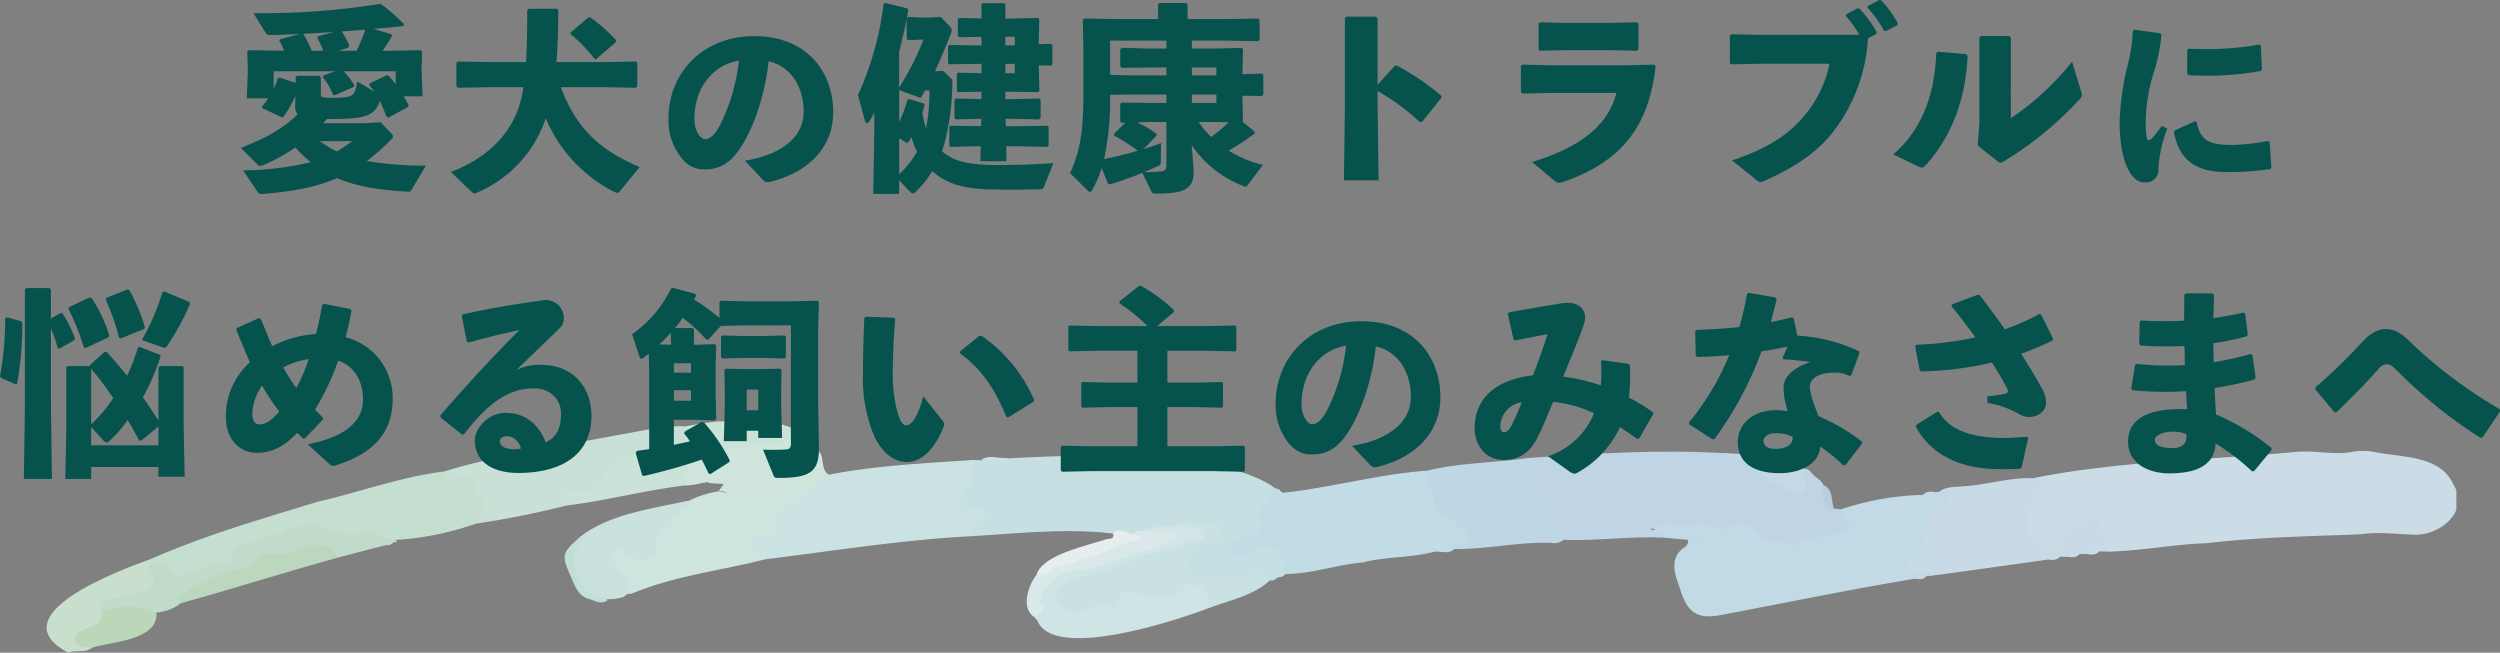 <svg xmlns="http://www.w3.org/2000/svg" xmlns:xlink="http://www.w3.org/1999/xlink" width="464.783" height="121.338" viewBox="0 0 464.783 121.338">
  <rect x="0" y="0" width="464.783" height="121.338" fill="#808080" stroke="none"/>
  <defs>
    <clipPath id="clip-path">
      <rect id="長方形_780" data-name="長方形 780" width="448" height="43" transform="translate(0 0.248)" fill="none"/>
    </clipPath>
  </defs>
  <g id="グループ_1455" data-name="グループ 1455" transform="translate(-450.333 -799.662)">
    <g id="グループ_1262" data-name="グループ 1262" transform="translate(459 877.752)">
      <g id="グループ_1261" data-name="グループ 1261" transform="translate(0 0)" clip-path="url(#clip-path)">
        <path id="パス_18020" data-name="パス 18020" d="M326.98,10.195c15.99-3.228,32.776-3.379,49.032-4.892,3.52-.34,7.192.722,10.759-.081a11.535,11.535,0,0,1,3.586.087c5.131,1.061,12.355.568,14.778,6.076,3.171,4.839-2.5,9.533-7.292,9.306-3.366-.113-6.681-.561-10.05-.063-9.508.372-19.087.531-28.606,1.654-5.891.2-11.9,1.372-17.817,1.556-2.84-.616-.739-4.393-3.533-4.62-5.378-.452-3.075,6.3-7.626,5.219-11.019-4.877-.149-12.041-3.231-14.244" transform="translate(42.314 0.618)" fill="#ccdce6"/>
        <path id="パス_18021" data-name="パス 18021" d="M208.639,29.09c-3.994.223-8.018-.376-11.932.968-2.187.731-3.438-.709-4.143-2.414-.883-2.135-.7-4.189,1.572-5.542,1-.6,2.324-.553,3.349-1.783-4.75-2.7-10.07.237-15.043.653-9.608-1.9-19.817-.728-29.688-.1-1.31-1.408.128-2.613.346-3.908-3.824-.156-4.533-1.153-2.643-4.447,1.074-1.873.892-4.169,2.392-5.808l1.4.052c13.008-1,44.385-2.539,54.731,5.223.037,3.091-2.564,5.334-2.65,8.516-.042,1.583-2.9,1.045-4.362,2.647,3.029.308,5.867-2.852,8.195.311,2.027,2.425,1,4.144-1.523,5.638" transform="translate(19.449 0.717)" fill="#c6dfe2"/>
        <path id="パス_18022" data-name="パス 18022" d="M269.038,21.241c-6.236-.325-12.481.635-18.753.4-1.564.207-3.51,1.288-2.5-2.059,1.412-4.894-5.339-8.1-3.824-13.188,12.016-.784,24.146-1.609,36.135-.866,3.228.543,6.748.314,8.652,3.92.436.825,1.781,1.135,2.707,1.683,1.7,1,3.025,1.32,2.725-1.449-.344-1.254.3-1.511,1.626-1.1q.346.34.685.686l0,0c.62.84,1.717,1.181,2.128,2.2.675,1.437.333,3.309,1.912,4.358l1.334.146c3.308,1.877,2.417,5.7-1.439,5.41-3.348.076-6.191,2.759-9.712,1.733-8.229-4.532-15.425-2.539-24.266-3.582.958.94,2.723-.173,2.591,1.717" transform="translate(31.72 0.634)" fill="#bfd4e4"/>
        <path id="パス_18023" data-name="パス 18023" d="M266.374,20.465c-.42-.933-1.511-.542-2.162-1.065,1.951-3.1,5.069-.452,7.717-1.2,2.542-1.008,4.858,1.6,7.262,0a3.036,3.036,0,0,1,4.109.974c1.831,2.29,4.663,1.987,7.124,2.635a.909.909,0,0,0,.688-.127c1.626-2.385,11.336-1.035,9.239-3.989-.563-.77-1.245-1.453-1.152-2.5A52.426,52.426,0,0,1,314.469,12.5c.666-.542,1.612.08,2.26-.534a4.685,4.685,0,0,1,.7.009c2.509-1.515,3.68,2.5,1.491,3.23-3.353.965-2.75,4.1-3.6,6.527-1.259,3.61-1.262,3.609.489,5.842a4.121,4.121,0,0,1-.676.009c-.642.563-1.558-.039-2.2.507-12.081,2-24.067,4.5-36.1,6.762-4.226.8-6.157-.431-7.432-4.551-.971-2.824-2.343-5.892.671-8.053a1.321,1.321,0,0,0,.7-1.391l-4.4-.391" transform="translate(34.384 1.41)" fill="#c1dae5"/>
        <path id="パス_18024" data-name="パス 18024" d="M204.234,27.515c1.366-2.451-1.216-6.308-4.056-4.76-1.386.627-2.7,1.811-4.324,1.348a1.153,1.153,0,0,1-.917-1.6c.492-1.592,1.975-1.888,3.488-1.791,3.87-.382-.391-4.792,2.973-6.042,1.115-.638.414-2.412,1.673-2.989q.319.061.633.135a6.136,6.136,0,0,0,.732.709c9.022-.967,17.913-3.5,26.915-4.136a3.455,3.455,0,0,1,1.121,2.166,10.251,10.251,0,0,0,4.835,7.382c3.245,2.245,2.842,3.634-.972,5.024-.871.887-1.955.52-2.982.494-.229-.084-.457-.723-.692,0-4.212,1.169-8.933.872-13.277,2-4.866.385-9.553,2.175-14.41,2.139a.445.445,0,0,1-.74-.07" transform="translate(25.355 1.016)" fill="#c1dce5"/>
        <path id="パス_18025" data-name="パス 18025" d="M157.269,6.619c-.242,1.832.219,3.884-1.106,5.4-.74,1.063-2.317,2.828-1.131,4.043.537.425,1.1-.074,1.595-.379a2.1,2.1,0,0,1,2.619.055c.452.472.307,1.416-.71,2.028-1.266.762-1.313,1.838-1.362,3.016-12.9.638-25.722,2.722-38.548,4.3-1.068-1.243-3.673-1.822-3.053-3.853a2.034,2.034,0,0,1,2.182-1.479c1.64.225,2.318-.318,2.645-1.895.7-3.381,5.04-3.825,6.323-6.876.793-1.476,2.234-1.518,3.651-1.61,8.812-1.745,17.949-2.12,26.895-2.752" transform="translate(15.028 0.802)" fill="#cbe2e2"/>
        <path id="パス_18026" data-name="パス 18026" d="M77.631,18.223c-9.765,3.386-20.242,4.257-30.285,1.289-4.613-.76-11.114,3.906-15.444,6.035-4,2.634-9.778,5.1-14.683.133a.729.729,0,0,1,.064-.931c9.934-4.373,20.406-7.381,30.774-10.563,7.856-1.8,15.652-4.691,23.623-5.655.332.117.692.416.982.352,2.982-.663,4.579-.071,6.06,3.194,1.322,2.913,1.231,4.412-1.091,6.145" transform="translate(2.223 1.034)" fill="#c4decf"/>
        <path id="パス_18027" data-name="パス 18027" d="M310.342,27.816c-.75-1.064-1.948-.675-2.958-.889-3.717-1.674,2.908-3.624,1.705-6.075a1.233,1.233,0,0,1,.34-1.293,2.085,2.085,0,0,0,.151-2.869c-1.286-2.29,2.573-.281,3.39-1.636,1.827-1.411.87-3-1.013-2.837,1.176-.992,2.729-.914,4.062-1.028,4.535-.207,8.892-1.705,13.42-1.544,1.836.346,1.851.352,1.453,1.514a6.679,6.679,0,0,1-1.039,2.6c-1.544,1.511-.772,3.548-1.5,5.21a1.072,1.072,0,0,0,.207.969c1.547,1.19,5.864,6.01,6.521,1.868a2.819,2.819,0,0,1,1.164-2.716c1.744-.223,3.475-2.453,5.159-1.654.556,1.353,2.3,2.285,1.622,4.07-.358.937.584,1.171.8,1.782l-2.083-.039c-.662.535-1.589-.064-2.242.51l-1.418-.017c-.648.558-1.58-.056-2.224.523l-1.424-.022c-.643.568-1.578-.053-2.216.528-7.307,1.036-14.571,2.042-21.882,3.044" transform="translate(39.853 1.168)" fill="#c8dae6"/>
        <path id="パス_18028" data-name="パス 18028" d="M71.345,19.133c.217-1.858,3.272-3.5.442-4.972-2.351-.9.778-4.7-2.782-3.8-1.337.317-3.69,1.313-3.611-.919C75.907,6.195,87.3,4.688,98.211,2.564c1.744-.23,13.5-2.9,13.2-.626.514,3.335-1.554,7.269-5.639,5.955C96.784,5.27,97.1,13.327,91.238,13.965c-1.444-.044-2.621.276-3.1,1.806a170.61,170.61,0,0,1-16.793,3.362" transform="translate(8.51 0.124)" fill="#c8e0d5"/>
        <path id="パス_18029" data-name="パス 18029" d="M130.339,10.817c-.843,3.867-7.043,3.774-6.514,8.489.034,1.862-.484,2.136-1.929,1.021-1.008-.916-2.909-.229-2.836,1.115.555,1.705,2.981.151,2.532,3.132-8.323,2.12-16.922,3.043-24.949,6.414-2.066-2.012-5.35-5.6-3.31-8.481,2.336-2.139,5.47,4.4,7-1.293,1.763-5.271,7.249-8.457,12.539-9.28,5.934,1.416,11.863-1.152,17.464-1.117" transform="translate(12.062 1.311)" fill="#cee4df"/>
        <path id="パス_18030" data-name="パス 18030" d="M232.133,23.216c-2.344-.771.884-.674,1.505-1.119,1.2-.72,1.317-1.519.087-2.362-1.262-.866-2.1-2.271-3.771-2.652a2.13,2.13,0,0,1-1.546-1.837c-.13-2.266-1.43-4.3-1.26-6.6,6.112-1.5,12.679-1.436,18.977-2.378.277.617,1.412.867,1.02,1.7a2.87,2.87,0,0,0,.587,3.283,11.347,11.347,0,0,1,3.171,6.564c1.257,1.365.649,2.332-.833,3.067.748.856,1.638.446,2.374.637a2.714,2.714,0,0,1-2.33.549c-6.029-.2-11.964,1.242-17.982,1.154" transform="translate(29.558 0.759)" fill="#bfd7e5"/>
        <path id="パス_18031" data-name="パス 18031" d="M188.331,17.512c1.957-1.279,4.765-.268,7-.213a1.7,1.7,0,0,1,1.471,1.755c-.227,2.055-2.894,1.785-4.392,2.391-3.334,1.058-1.057,8.652,2.524,6.182,3.106-2.177,3.845.625,6.1-.619,1.881-1.229,3.386-.564,4.792.81-2.936,2.7-7.426,3.663-11.168,5.045-.858.231-.97-.456-1.169-.969-1.613-4.488-5.237.771-8.356-.092-2.711-.074-5.23-1.039-7.992,1.33-2.431,1.461-10.109,2.5-11.473-1.645-.711-3.682,3.759-5.064,6.577-5.519,6.68-2.093,12.986-4.484,19.711-6.614-1.093-1.272-2.84-.579-3.62-1.84" transform="translate(21.549 2.045)" fill="#cae1e2"/>
        <path id="パス_18032" data-name="パス 18032" d="M85.639,15.9c-.223-.641-1.3-.849-1-1.717.324-.946,1.193-1.03,2.058-1.026,2.6.388,4.8.231,5.838-2.585.457-1.135,1.824-1.469,2.643-2.249,2.478-2.536,5.846-1.742,8.894-1.019,1.354.667,4-.475,3.748-2.035-.379-1.169.237-2.05.519-3.043.166-.882-1.1-.678-1.651-.81,7.545-1.645,20.531-3.2,25.778,3.626a6.439,6.439,0,0,1,.054.691c-2.489,1.534-3.043-2.421-6.861-.558-6.208,1.807-14.929-.233-18.115,7-7.363.891-14.572,2.819-21.908,3.728" transform="translate(11.008 0)" fill="#cbe2d8"/>
        <path id="パス_18033" data-name="パス 18033" d="M183.368,22.347a54.687,54.687,0,0,1-13.337,4.464c-1.4.141-2.36,1.515-3.294,2.587-1.093,2.687,3.647,4.424,5.8,3.1a4.975,4.975,0,0,1,3.473-.54c.667.135,1.349.656,2,0,.485-.487.183-1.124.28-1.684.228-1.175,1.921-1,2.736-.712,2.967.805,7.217,1.941,9.239-1.055,1.492-1.554,4.612.452,4.507,2.481.017.449-.208.947.281,1.3-5.924,2.281-28.722,9.868-31.946,2.5a5,5,0,0,0-.651-.793v0c1.235-7.279,2.435-8.622,9.657-9.9,3.63-.235,7.919-4.14,11.248-1.754" transform="translate(21.142 2.616)" fill="#cfe4e4"/>
        <path id="パス_18034" data-name="パス 18034" d="M104.9,11.809c.121-7.163,8.993-6.241,14.046-7.66,1.855.9,3.379.166,4.969-.7,3.288-1.991,4.186,2.794,5.959,1.918,1.221,1.219.243,3.348,1.872,4.442-.99.782-2.458.673-3,1.957-2.226.835-4.616,1.051-6.827,1.852-1.406.591-2.753,1.406-4.375.5-.316-.177-.923.061-1.362.209-1.937.721-2.934-1.749-4.9-1.443l.964-1.371c-2.235-1.167-4.893.44-7.347.294" transform="translate(13.652 0.359)" fill="#cfe5db"/>
        <path id="パス_18035" data-name="パス 18035" d="M18.411,24.426a4.312,4.312,0,0,1,3.828,1.541,2.051,2.051,0,0,0,2.582.609c2.645-.429,4.654-2.545,7.458-2.143a1.1,1.1,0,0,0,1.275-1,3.088,3.088,0,0,1,3.221-2.793c1.86-.11,3.227-1.562,5.113-1.462.808.1,1.328-1.187,1.89-1.5,2.055.972,4.342-1.778,6.3.388,2.053.321,4.2,1.361,6.241,1.246,1.859-1.353,3.5-.639,5.234.35.767.438,1.957-.065,2.577.932a4.027,4.027,0,0,1-.678,0c-.425.385-1.088.175-1.5.588l-8.843,2.3c-7.842-3.413-18.317,3.436-25.824,6.026a6.636,6.636,0,0,0-3.407,2.468c-4.232,3.29-9.585.952-14.388,2.2-3.28-1.97.207-3.956,2.431-4.088,2.857-.639,5.974-.986,5.653-5.1-.02-.259.49-.462.837-.565" transform="translate(1.06 2.086)" fill="#c0dbc9"/>
        <path id="パス_18036" data-name="パス 18036" d="M107.816,13.413c1.786.17.21,1.349-.694,1.707-2.416,1.488-5.552,4.3-5.209,7.286.314.866-.216,1.3-.948,1.583-1.944.914-3.7.213-5.054-1.361-.275-.215-.613-.487-.955-.25a2.935,2.935,0,0,0,.173,4.084c1.459,1.131,1.746,2.718,2.347,4.213a3.525,3.525,0,0,1-.679,0q-.39.3-.775.6c-7.2,2.153-12.568-4.559-8.1-11.165,5.5-4.268,13.176-5.195,19.89-6.7" transform="translate(11.23 1.626)" fill="#c9e2de"/>
        <path id="パス_18037" data-name="パス 18037" d="M19.471,23.725c-1.56,2.089.854,1.958.324,3.743-.339.784-.978,1.566-1.754,1.589-2.276.12-4.169,1.662-6.5,1.4-3.987.493,1.574,4.519-3.1,5.93C5.792,37.558,7.2,38.5,8.461,39.529c-1.31,1.143-3.041.318-4.464.931C-9.1,33.492,13.7,25.074,19.506,23c-.011.242-.024.486-.035.729" transform="translate(0 2.788)" fill="#c8dfcd"/>
        <path id="パス_18038" data-name="パス 18038" d="M22.11,31.549c-.307-.231-.539-.6-.257-.87,1.328-1.767,3.016-2.385,4.97-3.22,2.725-2.576,7.168-1.107,9.594-4.151,1.931-1.82,5.11-.157,7.425-1.777,2.55-.945,6.2-1.637,7.5,1.526-9.786,2.691-19.46,5.79-29.231,8.492" transform="translate(2.827 2.514)" fill="#bbd8bf"/>
        <path id="パス_18039" data-name="パス 18039" d="M181.366,22.64c-3.784,1.3-7.511,2.8-11.555,3.2-2.572.08-6.2,3.652-6.133,5.915,1.434,1.612-.018,2.049-1.056,2.664-2.524-1.667-1.138-5.844.434-7.839,5.16-4.1,12.777-4.022,17.792-7.54.568-.8,1.408-.609,2.2-.59a26.717,26.717,0,0,1,5.628-.3c5.654,1.463-5.57,4.867-7.312,4.5" transform="translate(20.982 2.199)" fill="#dae8e9"/>
        <path id="パス_18040" data-name="パス 18040" d="M7.864,38.564c-1.349.021-4.159-.413-3.006-2.35,1.4-1.735,4.625-1.165,4.8-3.985,1.712-1.71,8.556-1.645,10.183-.057C20,37.227,11.607,37.42,7.864,38.564" transform="translate(0.597 3.754)" fill="#bad7b9"/>
        <path id="パス_18041" data-name="パス 18041" d="M290.93,8.419c-1.28,1.27,1.549,2.858-.1,4.1-.562.4-1.318.93-1.958.534-1.926-1.536-7.4-3.173-7.432-5.754.83-1.931-4.812-.11-5.523-1.809,5.006.281,10.694.144,15.017,2.924" transform="translate(35.906 0.666)" fill="#c6d7e5"/>
        <path id="パス_18042" data-name="パス 18042" d="M180.639,19.02c.652-.044,2.24.325,1.247,1.076-3.868.4-6.965,3.142-10.846,3.484-1.876,1.242-4.413.995-6.108,2.7-.516.52-1.365.318-2.084.276,1.069-3.77,9.449-5.409,13.008-6.623.433-.089,1.632.04,1.183-1.159,1.013-1.175,2.415-.006,3.6.242" transform="translate(21.192 2.214)" fill="#e6edee"/>
        <path id="パス_18043" data-name="パス 18043" d="M88.064,19.39a.65.65,0,0,1,.162.921c-2.168,2.887-.97,5.612.467,8.273.856,1.827,3.345,1.233,4.522,2.558-1.17.844-2.258.168-3.353-.191-2.185-.464-2.8-2.675-3.605-4.457-1.642-3.755-1.544-4.131,1.808-7.1" transform="translate(11.09 2.351)" fill="#c1ded8"/>
        <path id="パス_18044" data-name="パス 18044" d="M294.23,15.144c-1.615.955-2.46-2.708-1.912-4.357,1.868.843,1.378,2.709,1.912,4.357" transform="translate(38.019 1.308)" fill="#b8cde0"/>
        <path id="パス_18045" data-name="パス 18045" d="M158.813,6.337c-1.343,1.239-3.462.268-5.118.392,1.4-1.143,3.453-.269,5.118-.392" transform="translate(20.001 0.743)" fill="#cbe2e2"/>
        <path id="パス_18046" data-name="パス 18046" d="M108.776,10.506c.983-1.034,2.207-.512,3.331-.443,1.372,1-2.764.431-3.331.443" transform="translate(14.156 1.196)" fill="#cee4df"/>
        <path id="パス_18047" data-name="パス 18047" d="M307.321,26.371c.6-.756,1.419-.548,2.2-.507-.6.745-1.4.614-2.2.507" transform="translate(39.994 3.129)" fill="#c8dae6"/>
        <path id="パス_18048" data-name="パス 18048" d="M329.231,23.2c.591-.777,1.423-.571,2.215-.528-.6.725-1.417.6-2.215.528" transform="translate(42.845 2.742)" fill="#ccdce6"/>
        <path id="パス_18049" data-name="パス 18049" d="M332.454,22.747c.6-.777,1.428-.57,2.224-.521-.606.738-1.421.6-2.224.521" transform="translate(43.264 2.687)" fill="#ccdce6"/>
        <path id="パス_18050" data-name="パス 18050" d="M335.676,22.3c.6-.782,1.44-.571,2.242-.511-.616.734-1.435.6-2.242.511" transform="translate(43.684 2.633)" fill="#ccdce6"/>
        <path id="パス_18051" data-name="パス 18051" d="M310.942,11.936c-.6.8-1.448.6-2.259.534.622-.718,1.448-.6,2.259-.534" transform="translate(40.171 1.441)" fill="#c8dae6"/>
        <path id="パス_18052" data-name="パス 18052" d="M55.756,20.817a1.479,1.479,0,0,1,1.5-.589,1.573,1.573,0,0,1-1.5.589" transform="translate(7.256 2.451)" fill="#c4decf"/>
        <path id="パス_18053" data-name="パス 18053" d="M203.24,25.446l.74.07a1.583,1.583,0,0,1-1.5.6l.762-.668" transform="translate(26.35 3.085)" fill="#cae1e2"/>
        <path id="パス_18054" data-name="パス 18054" d="M228.336,21.879c-.728-.749.323-.687.692,0a4.317,4.317,0,0,1-.692,0" transform="translate(29.682 2.587)" fill="#bfd7e5"/>
        <path id="パス_18055" data-name="パス 18055" d="M162.463,32.657q.325.4.65.793l-.65-.793" transform="translate(21.142 3.96)" fill="#dae8e9"/>
        <path id="パス_18056" data-name="パス 18056" d="M94.9,29.413l.774-.6-.774.6" transform="translate(12.35 3.493)" fill="#cee4df"/>
        <path id="パス_18057" data-name="パス 18057" d="M201.823,26.649l.728-.6-.728.6" transform="translate(26.264 3.159)" fill="#cae1e2"/>
        <path id="パス_18058" data-name="パス 18058" d="M203.415,12.152l-.732-.709.732.709" transform="translate(26.376 1.387)" fill="#c6dfe2"/>
        <path id="パス_18059" data-name="パス 18059" d="M127.026,4.573l-.618-.733.618.733" transform="translate(16.45 0.465)" fill="#cfe5db"/>
        <path id="パス_18060" data-name="パス 18060" d="M126.48,3.916q-.337-.372-.672-.745.336.372.672.745" transform="translate(16.372 0.384)" fill="#cfe5db"/>
        <path id="パス_18061" data-name="パス 18061" d="M125.876,3.236c-.22-.228-.441-.456-.661-.683l.661.683" transform="translate(16.295 0.309)" fill="#cfe5db"/>
        <path id="パス_18062" data-name="パス 18062" d="M291.157,9.567l-.741-.741.741.741" transform="translate(37.794 1.07)" fill="#c6d7e5"/>
        <path id="パス_18063" data-name="パス 18063" d="M290.5,8.9l-.685-.686.685.686" transform="translate(37.715 0.996)" fill="#c6d7e5"/>
        <path id="パス_18064" data-name="パス 18064" d="M179.048,22.717c.182-.148.372-.434.546-.424,2.77.154,4.827-1.851,7.371-2.371,1.5-1.757-5.212-1.025-6.233-1.4,1.209-1.335,15.081-1.905,10.309,1.749-4.2.36-7.719,3.293-11.993,2.444" transform="translate(23.301 2.122)" fill="#d3e4e7"/>
        <path id="パス_18065" data-name="パス 18065" d="M272.091,19.663l-.313.072c-.227-.391.444-.521.313-.072" transform="translate(35.362 2.349)" fill="#bfd4e4"/>
      </g>
    </g>
    <path id="パス_24432" data-name="パス 24432" d="M30.044-19.388l-3.737-1.443-.3.074a43.839,43.839,0,0,1-2.035,5.291c-1.3-1.591-2.59-3.145-3.811-4.44l-.37-.037-2.738,2.479-.037.185H12.913l-.259.259V-5.143L12.469,3.7h4.81V1.48H29.785V3.293h4.884l-.185-8.88V-17.02l-.222-.259H30.044l-.259.259v9.879Q28.4-9.361,26.9-11.47a44.031,44.031,0,0,0,3.293-7.585ZM17.279-16.8a66,66,0,0,1,4.107,5.476,24.577,24.577,0,0,1-4.107,4.847ZM26.566-3.4l3.219-2.627v3.478H17.279v-3.4l2.257,2.479c.222.259.37.407.592.407a1.019,1.019,0,0,0,.555-.3A20.855,20.855,0,0,0,24.05-7.252C24.9-5.883,25.6-4.588,26.2-3.478ZM9.8-26.122v-5.4l-.259-.259H5.217l-.259.259v21.9L4.773,3.7H9.99L9.8-9.879V-24.272a24.707,24.707,0,0,1,1.258,3.626l.3.148,2.775-1.591.148-.3a24.19,24.19,0,0,0-2.331-4.7l-.3-.074Zm-8.177-.222-.333.148A57.4,57.4,0,0,1,.333-15.429l.148.333,2.7,1.184.333-.111a59.181,59.181,0,0,0,.962-11.322L4.292-25.6Zm33.929-2.849-4.7-1.961-.333.185a43.083,43.083,0,0,1-3.811,8.843l3.774,1.332a1.279,1.279,0,0,0,.444.111c.222,0,.333-.111.481-.333a49.3,49.3,0,0,0,4.255-7.807ZM20.535-22.644l.111-.37A27.308,27.308,0,0,0,17.39-29.9l-.407-.148-3.811,1.813-.111.333a41.6,41.6,0,0,1,2.849,7.141l.37.111ZM27.158-24.2l.111-.37a35.807,35.807,0,0,0-2.886-6.845l-.37-.111L20.128-29.97l-.148.333a38.769,38.769,0,0,1,2.479,7.1l.333.111ZM57.017-3.848l3.33-3.478V-7.7c-.518-.518-1-1.036-1.443-1.48a46.7,46.7,0,0,0,4.292-9.1c2.812.851,4.625,3.589,4.625,7.215,0,4.144-3.4,6.993-10.286,8.325l4.07,3.7a1,1,0,0,0,1,.259c6.771-2.072,10.73-5.809,10.73-12.395A11.621,11.621,0,0,0,64.6-22.644c.333-1.258.814-3.367,1.073-4.921l-.222-.333-4.921-.962L60.2-28.6a44.491,44.491,0,0,1-1.147,5.365,20.186,20.186,0,0,0-8.1,2.257c-.7-1.517-1.369-3.256-2.146-5.106L48.47-26.2l-4.107,1.85-.111.333c.888,2.146,1.7,4.144,2.553,6.031A13.364,13.364,0,0,0,42.328-7.77c0,4.477,2.923,6.623,5.7,6.623,2.627,0,4.921-.962,7.585-3.737.333.333.666.74,1.036,1.073Zm-7.955-9.8a41.6,41.6,0,0,0,3.182,4.81c-1.591,1.887-2.664,2.4-3.7,2.4-.7,0-1.3-.518-1.3-2.072A9.8,9.8,0,0,1,49.062-13.653Zm6.364.444a41.535,41.535,0,0,1-2.442-3.811,14.249,14.249,0,0,1,4.736-1.554A31.214,31.214,0,0,1,55.426-13.209Zm32-8.436c3.4-.962,6.66-1.739,9.472-2.331-4.921,4.884-9.583,9.99-14.689,15.836l.037.407L86.21-4.551l.37-.037C90.5-9.657,94.313-13.135,99.6-13.135c3.071,0,5.032,2.072,5.032,4.662s-.666,4.329-2.849,5.365c-1-2.59-3.108-5.476-7.511-5.476-3,0-5.661,2.738-5.661,5.143,0,4.218,3.7,6.031,8.066,6.031,8.547,0,13.616-3.811,13.616-10.545,0-5.735-3.737-9.546-9.324-9.546a9.145,9.145,0,0,0-4.625.962c3.071-3.034,5.143-4.921,8.14-7.881a2.567,2.567,0,0,0,.666-1.924,3.336,3.336,0,0,0-3.4-3.219c-4.033.518-9.731,1.406-15.355,2.664l-.222.333.962,4.736ZM97.162-1.924a4.921,4.921,0,0,1-1.184.111c-1.887,0-2.738-.7-2.738-1.48,0-.666.666-.962,1.406-.962A2.818,2.818,0,0,1,97.162-1.924ZM125.8-24.346a18.153,18.153,0,0,0,1.443-1.887,26.02,26.02,0,0,1,4.366,4l.37.074,2.368-2.59,5.513-.111h7.511v21.9c0,.888-.222,1.147-1,1.184-1.073.074-2.442.074-4.181.037l1.961,4.81c.148.37.222.444.962.444,5.957,0,7.474-1.221,7.474-5.587l-.148-8.066v-14.1l.148-4.921-.259-.259-5.513.111H139.86l-5.513-.111-.259.259v2.96a32.871,32.871,0,0,0-4.736-3.441,7.338,7.338,0,0,0,.407-.74l-.185-.333-4.144-1.11-.37.148a21.925,21.925,0,0,1-7.215,8.473l1.406,4.255c.074.185.185.3.333.3a.6.6,0,0,0,.37-.148c.333-.259.666-.518,1-.814l.074,3.811V-1.85c-.74.111-1.48.222-2.257.333l-.259.37,1.221,4.218.333.074A110.594,110.594,0,0,0,130.795.111c.444.814.851,1.665,1.258,2.553l.333.148L135.938.555l.037-.37a33.5,33.5,0,0,0-4.736-6.956l-.407-.148L127.65-5.106l-.148.333c.407.481.777,1,1.11,1.48l-3,.666V-7.289h4.218l3.4.111.259-.259-.111-4.366v-5.661l.111-3.626-.259-.259-3.4.111h-.481v-2.886l-.222-.222Zm-.74,3.108-2.146-.074a29.868,29.868,0,0,0,2.146-2.183Zm.555,3.441H128.8v1.739h-3.182Zm0,6.956V-12.8H128.8v1.961Zm13.542,5.587H141.3v1.332h4.44l-.185-6.031v-2.775l.074-3.811-.259-.259-3.33.074H138.6l-3.33-.074-.259.259.074,3.811v2.886L134.9-3.33h4.255Zm0-3.811v-3.848H141.3v3.848Zm-.592-9.731h3.7l3.922.111.259-.259v-3.774l-.259-.259-3.922.111h-3.7l-3.922-.111-.259.259v3.774l.259.259Zm22.459-7.437c-.185,4.033-.259,7.585-.259,10.582a27.774,27.774,0,0,0,2.146,11.507c1.48,3,3.589,4.7,5.994,4.7,3,0,5.4-2.775,6.882-6.623a.778.778,0,0,0-.111-.925l-3.7-4.662c-.851,3.4-2.109,5.4-3.108,5.4-.814,0-1.3-1.073-1.7-2.516a26.621,26.621,0,0,1-.851-7.326c0-2.146.111-5.809.444-9.916l-.259-.259-5.217-.185Zm17.723,6.549c3.848,2.7,6.66,6.734,8.658,11.84l.37.111,4.7-2.923.111-.333A27.947,27.947,0,0,0,182.78-22.94l-.407.074-3.552,2.849Zm25.271-5.032-4.847-.111-.222.222v4.366l.259.222,4.81-.111h7.77v5.92H206.46l-4.884-.111-.222.222v4.329l.259.222,4.847-.111h5.328v7.289h-8.806l-5.217-.111-.222.222v4.4l.259.222,5.18-.111h23.236l5.328.111.222-.185V-2.294l-.222-.185-5.328.111h-8.843V-9.657h5.217l4.884.111.222-.185v-4.4l-.222-.185-4.884.111h-5.217v-5.92H225l4.958.111.222-.185v-4.44l-.222-.185L225-24.716h-9.546l3.145-2.627v-.333a29.584,29.584,0,0,0-6.142-4.514h-.37L208.458-29.3l-.037.333a32.319,32.319,0,0,1,5.254,4.255ZM255.1,1.155a1.143,1.143,0,0,0,1.12.35c7.42-1.75,11.9-6.58,11.9-12.95,0-7.77-5.11-14.175-14.665-14.175-9.625,0-15.96,6.86-15.96,15.33a11.09,11.09,0,0,0,1.715,6.335c1.33,2.1,2.835,3.115,4.935,3.115,2.73,0,4.69-1.015,6.58-3.78,2.415-3.535,4.69-9.7,5.39-16.31,3.57.735,6.51,4.095,6.51,9.415,0,4.2-3.395,7.8-10.92,9.065ZM250.58-21.07a34.977,34.977,0,0,1-3.465,11.9c-.945,1.89-1.96,2.7-2.765,2.7-.56,0-1.05-.455-1.435-1.155a5.163,5.163,0,0,1-.6-2.66C242.32-15.68,245.47-20.2,250.58-21.07ZM292.289,2.442a1.4,1.4,0,0,0,1,.259A18.561,18.561,0,0,0,301.5-5.92c.962.629,2.072,1.332,3.219,2.22l.37-.148,2.59-4.477-.074-.407a36.444,36.444,0,0,0-4.44-2.7,33.948,33.948,0,0,0,.185-5.92l-.185-.333-4.958-.7-.222.259a29.062,29.062,0,0,1-.037,4.44,33.42,33.42,0,0,0-6.993-1.628c1.554-3.811,2.812-6.734,3.811-9.62a4.69,4.69,0,0,0,.259-1.332c0-1.628-1.184-2.775-3.256-2.775a7.553,7.553,0,0,0-1.258.111c-2.257.37-5.587.925-9.657,1.665l-.185.333,1.036,4.625.333.259c2.331-.444,4.366-.851,6.031-1.184-1,3-1.591,4.736-2.738,7.659-7.326.925-10.841,4.514-10.841,9.916,0,2.886,1.887,5.809,5.291,5.809a6.27,6.27,0,0,0,5.735-3.034c.962-1.443,1.887-3.7,3.552-7.733a22.477,22.477,0,0,1,7.622,2.109,14.026,14.026,0,0,1-8.547,7.992Zm-9.028-12.987c-.925,2.257-1.406,3.293-1.961,4.4-.444.814-.888,1.147-1.369,1.147-.444,0-.666-.37-.666-1.147A4.614,4.614,0,0,1,283.261-10.545Zm47.138-19.5-4.958-.851-.333.222a54.227,54.227,0,0,1-1.406,6.142c-2.516.259-5.143.444-7.955.518l-.259.259L315.6-19.2l.3.222c2.035-.037,4-.148,5.92-.333a48.752,48.752,0,0,1-7.474,12.506v.333l4.366,2.812.37-.074a65,65,0,0,0,8.732-16.28c1.628-.222,3.256-.555,4.847-.888l-.925,2.109.185.259a46.973,46.973,0,0,1,5.032.518c-3.071.925-4.958,2.627-5.032,4.625a12.98,12.98,0,0,0,.814,4.514,12.6,12.6,0,0,0-2.4-.185c-3.959,0-6.919,2.442-6.919,5.92,0,3.848,2.96,5.772,7.77,5.772,4.181,0,7.437-1.961,7.548-4.958a35.422,35.422,0,0,1,4.329,3.515l.333-.037,3.108-4v-.37a35.407,35.407,0,0,0-8.066-4.736c-1.073-2.664-1.628-4.366-1.628-5.513,0-1.665,2.035-2.59,4.4-2.59a6.087,6.087,0,0,1,3,.629l.3-.148,1.517-4.107-.111-.37a30.8,30.8,0,0,0-11.433-2.886l-.7-3.256-.333-.148q-1.943.5-3.885.888c.333-1.332.74-2.775,1.073-4.255Zm3.219,25.937c.037,1.48-1.184,2.22-3.293,2.22-1.332,0-2.146-.592-2.146-1.48,0-.629.74-1.406,2-1.406A6.5,6.5,0,0,1,333.618-4.107Zm36.223-6.327A17.889,17.889,0,0,1,375.65-8.4a3.668,3.668,0,0,0,1.924.592c1.48,0,3.145-.962,3.145-2.627a5.122,5.122,0,0,0-.666-2.516c-.962-1.776-2.368-4.107-3.959-6.623a60.48,60.48,0,0,0,5.809-2.442l.148-.333-2.257-4.514-.37-.074a42.6,42.6,0,0,1-6.364,2.812c-1.554-2.22-3.145-4.4-4.7-6.364l-.37-.037-4.773,1.776-.074.333c1.628,2,3.108,3.959,4.44,5.809a62.364,62.364,0,0,1-10.989,1.369l-.222.259.851,4.44.3.259a61.81,61.81,0,0,0,13.135-1.665c1.147,1.813,2.109,3.441,2.812,4.81.37.74.111.925-.666,1.073a30.578,30.578,0,0,1-3.034.407Zm-13.32,4.44c2.775,5.18,8.251,7.881,15.577,7.881,1.48,0,2.479,0,3.737-.074l.333-.185,1.221-5.513-.185-.259c-1.887.148-3.145.222-4.44.222-4.958,0-9.842-1.073-11.914-4.81l-.333-.074-3.959,2.479Zm40.737-11.433-.7,4.329.222.3a59.62,59.62,0,0,0,9.99.185c.037,1.11.111,2.257.185,3.367-5.624-.259-10.989.962-10.989,5.994,0,4.329,4.144,5.92,7.659,5.92,5.18,0,8.4-1.554,8.621-5.55a39.817,39.817,0,0,1,6.734,5.143h.407l3.256-3.922v-.37a42.526,42.526,0,0,0-10.323-6.253c-.111-1.554-.185-3.182-.259-4.921a62.21,62.21,0,0,0,7.437-1.591l.185-.333-.592-4.181-.333-.222a55.986,55.986,0,0,1-6.845,1.517c-.074-1.184-.074-2.331-.074-3.515a56.438,56.438,0,0,0,6.142-1.258l.259-.3-.481-3.848-.3-.3c-1.7.407-3.589.74-5.624,1.036.037-1.369.074-2.849.111-4.292l-.259-.3h-4.995l-.259.3c-.037,1.7-.037,3.256-.037,4.773a71.142,71.142,0,0,1-7.955-.037l-.3.222-.111,4.107.259.333a66.4,66.4,0,0,0,8.14.074c.111,1.184.037,2.368.111,3.552a52.031,52.031,0,0,1-9.028-.222Zm9.546,12.8c.148,1.665-.592,2.59-2.664,2.59-2.4,0-3.182-.666-3.182-1.554,0-.666,1.258-1.48,3.182-1.48A5.963,5.963,0,0,1,406.8-4.625ZM430.78-12.95l3.552,4.255.333.037c3.256-3.071,5.772-5.772,7.807-7.992a2.157,2.157,0,0,1,1.665-.962c.518,0,1.073.407,1.887,1.221A88.285,88.285,0,0,0,461.453-3.959L461.86-4l3.256-4.847-.037-.407A88.6,88.6,0,0,1,448.54-21.645c-1.739-1.739-3-2.516-4.736-2.516-1.591,0-3.108,1.073-4.551,2.664a95.06,95.06,0,0,1-8.436,8.14Z" transform="translate(450 885)" fill="#06534d"/>
    <path id="パス_24433" data-name="パス 24433" d="M4.218,3.33a.769.769,0,0,0,.814.407c5.106-.444,9.62-1.073,13.986-2.96C22.681,2.368,26.936,3,32.19,3.293c.407.037.481,0,.666-.37L35.52-1.554A62.826,62.826,0,0,1,24.531-2.4a40.757,40.757,0,0,0,4.588-4.07.763.763,0,0,0,.259-.518.651.651,0,0,0-.222-.481L27.084-9.62l-3.108.185H16.428c.222-.259.444-.518.7-.777h.444c4.847,0,6.845-.3,7.992-1.258A3.282,3.282,0,0,0,26.9-13.653c.481,1,.925,2.035,1.3,3.034l.333.148,3.626-1.961.148-.37c-.3-.555-.592-1.11-.925-1.628h3.515l-.185-4.884v-.629l.111-2.812-.3-.259-5.143.111H27.454c.555-.777,1.11-1.628,1.739-2.7l-.111-.37-3.293-1c1.961-.148,3.811-.333,5.513-.518l.111-.37a32.837,32.837,0,0,0-4.218-3.7l-.37-.037A135.281,135.281,0,0,1,3.441-29.9l2.368,3.774c.111.185.37.3.851.3,1.628-.037,3.478-.111,5.439-.185l-3.626.925-.222.3A9.952,9.952,0,0,1,9.139-22.9H8.658l-6.031-.111-.333.259L2.4-19.61v.666L2.22-14.06h4a15.235,15.235,0,0,1-1.184,1.517l.111.333,3.552,1.665.37-.111A24.167,24.167,0,0,0,11.248-14.5l-.037,1.776a2.316,2.316,0,0,0,.444,1.628C9.176-8.621,6.142-6.808,1.11-4.847L4.181-1.776a.649.649,0,0,0,.592.259,1.315,1.315,0,0,0,.37-.074,32.512,32.512,0,0,0,6.1-3.33A24.785,24.785,0,0,0,14.1-2.183,56.5,56.5,0,0,1,1.517-.666ZM19.277-22.9l1.85-.592.148-.333a12.661,12.661,0,0,0-1.443-2.664c1.48-.111,2.96-.222,4.4-.333A25.8,25.8,0,0,1,22.607-22.9Zm-4.995,0a19.283,19.283,0,0,0-1.591-3.145l5.661-.333-2.886.777-.148.333a15.67,15.67,0,0,1,1.11,2.368ZM29.9-16.65q-.666-.888-1.332-1.665l-.37-.037-3.108,1.517-.111.333a9.294,9.294,0,0,1,.925,1.184L22.755-17.2c-.481,2.849-.7,3.034-4.662,3.034-2.072,0-2.109-.074-2.109-.851v-2.923l-.259-.3H11.544l-.259.259v1.036l-2.923-.962-.407.111a11.682,11.682,0,0,1-.74,2v-3.293h11.47l-2.22.777-.111.333a12.3,12.3,0,0,1,1.887,3.256l.37.074,3.478-1.517.111-.37a17.834,17.834,0,0,0-1.961-2.553H29.9Zm-8.1,10.545a25.711,25.711,0,0,1-2.849,1.924A18.368,18.368,0,0,1,15.8-6.105ZM68.6-16.132l5.957.111.259-.259v-4.366l-.259-.259-5.957.111H59.792c.185-2.664.333-5.809.333-9.657l-.259-.259H54.612l-.259.259c0,3.959-.074,7.1-.222,9.657H47.582l-6.142-.111-.259.259v4.366l.259.259,6.142-.111H53.65a16.2,16.2,0,0,1-.3,1.628C51.837-7.437,46.768-2.886,40.145-.37l4,3.811a.69.69,0,0,0,.37.185,1.412,1.412,0,0,0,.481-.148,22.819,22.819,0,0,0,12.8-13.838A27.051,27.051,0,0,0,70.522,3.33a1.725,1.725,0,0,0,.592.185.514.514,0,0,0,.37-.185l3.774-4.625c-7.252-3.034-11.8-7.1-14.652-14.837ZM62.419-26.307l-.037.3a30.387,30.387,0,0,1,4.551,4.662l.185.037,3.7-3.182.111-.3a27.031,27.031,0,0,0-4.958-4.366l-.259.074Zm35.8,27.462a1.143,1.143,0,0,0,1.12.35c7.42-1.75,11.9-6.58,11.9-12.95,0-7.77-5.11-14.175-14.665-14.175-9.625,0-15.96,6.86-15.96,15.33a11.09,11.09,0,0,0,1.715,6.335C83.655-1.855,85.16-.84,87.26-.84c2.73,0,4.69-1.015,6.58-3.78,2.415-3.535,4.69-9.7,5.39-16.31,3.57.735,6.51,4.095,6.51,9.415,0,4.2-3.4,7.8-10.92,9.065ZM93.7-21.07a34.977,34.977,0,0,1-3.465,11.9c-.945,1.89-1.96,2.7-2.765,2.7-.56,0-1.05-.455-1.435-1.155a5.163,5.163,0,0,1-.6-2.66C85.44-15.68,88.59-20.2,93.7-21.07ZM152.17-2c-4.4.259-7.548.37-11.433.333-2.109-.037-5.18-.259-7.067-1.147a10.713,10.713,0,0,1-2.22-1.406c.148-.444.3-.925.444-1.369a45.6,45.6,0,0,0,1.48-10.8c.037-.777.074-1.073-.222-1.369l-1.48-1.406-1.517.074c.925-1.924,1.813-4.107,2.96-6.993a2.288,2.288,0,0,0,.148-.592,1.031,1.031,0,0,0-.37-.777l-1.665-1.739-2.331.111h-1.406l-2.331-.111-.222.222c.074-.481.185-.962.259-1.48l-.185-.333-4.07-1-.333.185a57.994,57.994,0,0,1-4.773,16.946l1.3,4.773c.074.259.185.407.37.407a.617.617,0,0,0,.481-.37,16.068,16.068,0,0,0,.888-1.591v3.7L118.685,3.7h4.81V1.147l1.961,2.109c.222.222.407.37.592.37a.909.909,0,0,0,.555-.333,18.316,18.316,0,0,0,3.034-3.811,11.711,11.711,0,0,0,2.627,1.776c2.442,1.258,5.513,1.591,8.843,1.628,2.664.074,5.439.037,8.732-.037.3,0,.444-.148.592-.481ZM123.5-6.66l1.332.851.37-.037c.185-.3.407-.629.592-1a14.04,14.04,0,0,0,1.036,2.7A16.59,16.59,0,0,1,123.5.037ZM128.12-13.1l-2.775-.814-.3.148A24,24,0,0,1,123.5-9.657v-5.92l4,1.443c.3-.481.555-.925.814-1.406h.814a34.862,34.862,0,0,1-.629,7.03,13.376,13.376,0,0,1-.666-2.923c.148-.444.3-.925.407-1.369Zm-4.625-9.62c.518-2,1-4.033,1.406-6.068v3.663l.259.259,2.331-.111h.518a50.524,50.524,0,0,1-4.514,8.917Zm15.318,2.257v1.739l-4.366-.111-.222.222v3.182l.222.222,4.366-.074v1.369l-4.773-.111-.259.259V-10.4l.259.259,4.736-.111-.037,1.369h-.7l-4.995-.074-.222.222v3.441l.222.259,4.995-.111h.629l-.074,2.775h4.847L143.4-5.143h2.479l5.18.111.222-.259V-8.732l-.222-.222-5.18.074h-2.553l-.037-1.369h1.295l4.884.111.333-.259v-3.367l-.222-.259-4.995.111h-1.332v-1.369h1l5.106.074.222-.222-.111-3.959V-20.2l2.257.074.259-.259v-3.552l-.259-.259-2.257.074v-1.221l.074-3.4-.222-.259-5.106.111h-.962v-2.627l-.222-.222h-4l-.222.222V-28.9l-4.144-.111-.259.259v3.108l.259.222,4.144-.074V-23.9h-1l-4.995-.074-.222.222v3.108l.222.259,4.773-.074Zm4.44,0h1.739v1.739h-1.739Zm0-3.441v-1.591h1.739V-23.9Zm34.669.592v-1.48H184.4l5.846.111.259-.259v-3.7l-.259-.259-5.846.111h-7.289v-2.738l-.259-.259h-4.958l-.259.259v2.738h-7.585L157.9-28.9l-.259.259.111,6.179v7.252c0,7.03-.518,10.767-2.479,15.059l3.33,3.293a.5.5,0,0,0,.37.185.449.449,0,0,0,.407-.3,24.515,24.515,0,0,0,1.776-4.144l1.147,2.923.333.148c2.183-.666,4.218-1.406,6.068-2.146l1.665,3.4c.185.37.222.444.962.444,5.55,0,7.178-.962,6.882-4.884l-.333-4.107a20.686,20.686,0,0,0,9.583,7.585.965.965,0,0,0,.407.111.45.45,0,0,0,.37-.222l2.886-3.811a21.127,21.127,0,0,1-6.364-2.664,48.688,48.688,0,0,0,4.81-3.145l.037-.333-2.257-1.887.074-.074-.111-4.44v-.333l3.626.074.259-.259v-3.663l-.259-.259-3.626.111.111-4.625-.259-.259-4.44.111Zm-4.736,4.995h-6.845l-3.626-.111V-24.79h10.471v1.48h-3.441l-4.847-.148-.3.259v3.182l.222.3,4.921-.074h3.441Zm4.736,0V-19.8h4.551v1.48Zm6.845,8.7a28.97,28.97,0,0,1-3.256,2.738,18.53,18.53,0,0,1-2.331-2.775h3.552Zm-11.581-.037v7.992c0,.888-.259,1.11-1.036,1.184a26.046,26.046,0,0,1-3.108.148c.851-.37,1.7-.74,2.442-1.073a.874.874,0,0,0,.666-1l.037-3.33c-1.073.407-2.183.777-3.256,1.11l2.442-2.516-.074-.37a23.8,23.8,0,0,0-3.552-2.072l2.146-.074Zm0-5.106v1.554h-3.293l-4.995-.074-.3.259v3.293l.222.222.74-.037-2.072,2.035V-7.1a30.862,30.862,0,0,1,4.366,2.775A61.719,61.719,0,0,1,161.6-2.775a51.42,51.42,0,0,0,1.11-11.914l3.626-.074Zm4.736,0h4.551v1.554h-4.551Zm34.521-.666a42.077,42.077,0,0,1,7.881,5.809l.37-.037,3.589-4.477.037-.37a46.035,46.035,0,0,0-8.325-5.661l-.37.037-3.182,3.552V-28.934l-.3-.3h-5.476l-.3.259v15.947L206.19,1.184h6.438l-.185-14.134Zm26.9.481,5.106-.111h12.395C255.215-8.695,249.665-4.81,241.155-2.22l4.181,3.478a1.211,1.211,0,0,0,.851.407,2.827,2.827,0,0,0,.777-.185c10.286-3.552,15.873-9.768,17.168-21.5l-.259-.3-5.18.111H244.485l-5.069-.111-.333.222v4.847ZM260.691-22.9l.259-.3v-4.736l-.3-.259-5.106.111h-8.362l-4.477-.111-.333.222V-23.2l.259.3,4.514-.111H255.7Zm23.162-2.96-5.624-.111-.3.259v5.106l.333.222,5.661-.111H296.47a21.775,21.775,0,0,1-4.662,9.657c-3.034,3.663-7.141,6.216-13.468,8.325l4.514,3.626c.37.3.555.407.777.407a1.829,1.829,0,0,0,.7-.222c5.624-2.479,9.8-5.291,12.728-9.028A31.378,31.378,0,0,0,303.611-25.2l1.554-.814.074-.37a22.188,22.188,0,0,0-3.219-4.366l-.37-.037-2.072,1.11-.074.333a20.2,20.2,0,0,1,2.516,3.478Zm19.684-5.032a21.667,21.667,0,0,1,3.071,4.292l.37.037,2.109-1.11.074-.37a21.332,21.332,0,0,0-3.108-4.255l-.37-.037-2.072,1.11Zm26.64,5.55-.3-.3h-5.254l-.3.259v15.91l-.3,4.181L327.624-2.4c.259.185.407.3.592.3a1.7,1.7,0,0,0,.851-.37,63.891,63.891,0,0,0,13.986-11.507.959.959,0,0,0,.333-.666,3.351,3.351,0,0,0-.185-.814l-1.628-5.439a51.2,51.2,0,0,1-11.4,10.545ZM313.009-1.369a1.168,1.168,0,0,0,.592.185c.259,0,.444-.148.814-.518,4.329-4.81,7.326-11.47,7.733-20.276l-.3-.3-5.217-.444-.333.259c-.259,8.288-3.034,14.578-7.992,18.833ZM362.96-23v4.34l.245.315c1.12.07,2.2.07,3.325.07a51.781,51.781,0,0,0,10.115-.875l.21-.28-.21-4.41-.245-.21a56.678,56.678,0,0,1-9.87.84c-1.085,0-2.2-.035-3.36-.07Zm15.645,21.77-.315-4.69-.315-.21a40.893,40.893,0,0,1-6.545.735c-4.69.035-6.055-1.015-6.72-4.305l-.315-.1L360.65-8.085l-.175.315c.84,3.885,2.7,7.42,9.73,7.42a54.5,54.5,0,0,0,8.225-.56ZM352.845-26.6a29.442,29.442,0,0,1-.91,6.23A49.115,49.115,0,0,0,350.4-9.73c0,5.04.98,7.875,1.75,9.17.8,1.4,1.645,2.17,3.045,2.135a2.311,2.311,0,0,0,2.415-2.59A24.11,24.11,0,0,1,359.25-8.4l-1.015-.525A28.384,28.384,0,0,1,356.45-6.65c-.525.525-.875.49-.98.035a16.636,16.636,0,0,1-.21-3.535,32.134,32.134,0,0,1,1.3-8.12,32.427,32.427,0,0,0,1.61-7.6l-.21-.28-4.83-.665Z" transform="translate(494 832)" fill="#06534d"/>
  </g>
</svg>
